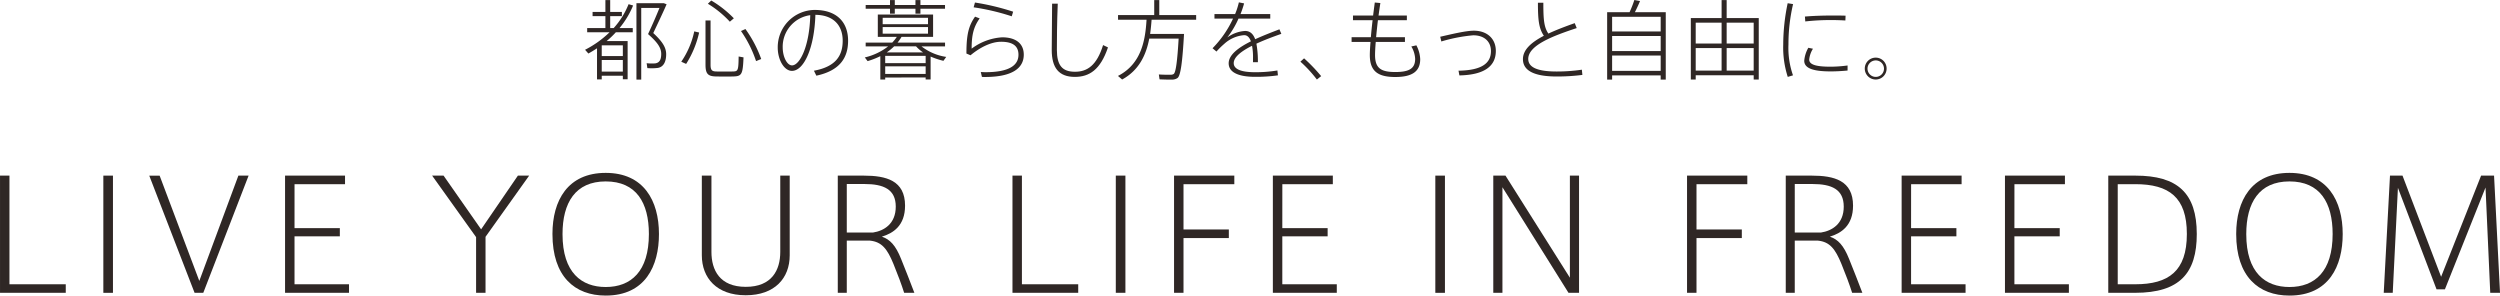 <svg id="レイヤー_1" data-name="レイヤー 1" xmlns="http://www.w3.org/2000/svg" viewBox="0 0 688.236 81.365"><defs><style>.cls-1{fill:#2f2725;}</style></defs><title>txt-1-1</title><path class="cls-1" d="M-121.97,219.343h15.5V221.7h-18.1V189.434h2.6Z" transform="translate(124.574 -141.086)"/><path class="cls-1" d="M-93.478,221.7h-2.646V189.434h2.646Z" transform="translate(124.574 -141.086)"/><path class="cls-1" d="M-58.951,189.434h2.814L-68.613,221.7h-2.395l-12.476-32.262h2.856l10.922,28.985Z" transform="translate(124.574 -141.086)"/><path class="cls-1" d="M-43.494,203.884h12.476v2.269H-43.494v13.19h15V221.7H-46.1V189.434H-29.59v2.353h-13.9Z" transform="translate(124.574 -141.086)"/><path class="cls-1" d="M-5.613,189.434h3.15L7.872,204.22,18,189.434H21.1L9.09,206.278V221.7h-2.6V206.362Z" transform="translate(124.574 -141.086)"/><path class="cls-1" d="M27.513,205.48c0-9.2,4.2-16.8,14.661-16.8,10.417,0,14.66,7.6,14.66,16.846,0,8.737-3.738,16.929-14.66,16.929-8.528,0-14.661-5.251-14.661-16.929Zm2.772.084c0,10.628,5.293,14.534,11.888,14.534,6.973,0,11.888-4.284,11.888-14.576,0-8.653-3.486-14.493-11.888-14.493-8.36,0-11.888,5.882-11.888,14.493Z" transform="translate(124.574 -141.086)"/><path class="cls-1" d="M80.691,222.367c-7.939,0-12.056-4.747-12.056-11.006V189.434h2.646v21c0,5,2.269,9.619,9.452,9.619s9.494-4.621,9.494-9.619v-21h2.6v21.928c0,6.259-4.075,11.006-12.1,11.006Z" transform="translate(124.574 -141.086)"/><path class="cls-1" d="M121.394,213.756c-1.722-4.2-3.234-6.091-6.469-6.428H108.54V221.7h-2.479V189.434H113.2c6.217,0,11.384,1.344,11.384,8.275,0,5.545-3.319,7.6-6.385,8.527,2.226.756,3.781,2.353,5.293,6.133,1.134,2.856,2.646,6.6,3.654,9.326h-2.814C123.62,219.427,122.528,216.528,121.394,213.756Zm.63-15.795c0-4.747-3.319-6.217-8.612-6.217H108.54V205.1h7.225C118.747,204.64,122.024,202.75,122.024,197.961Z" transform="translate(124.574 -141.086)"/><path class="cls-1" d="M156.754,219.343h15.5V221.7h-18.1V189.434h2.6Z" transform="translate(124.574 -141.086)"/><path class="cls-1" d="M185.247,221.7H182.6V189.434h2.646Z" transform="translate(124.574 -141.086)"/><path class="cls-1" d="M198.635,221.7V189.434h16.593v2.353H201.239v12.476h12.477v2.353H201.239V221.7Z" transform="translate(124.574 -141.086)"/><path class="cls-1" d="M228.438,203.884h12.477v2.269H228.438v13.19h15V221.7h-17.6V189.434h16.509v2.353h-13.9Z" transform="translate(124.574 -141.086)"/><path class="cls-1" d="M273.21,221.7h-2.646V189.434h2.646Z" transform="translate(124.574 -141.086)"/><path class="cls-1" d="M289.039,221.7h-2.521V189.434h3.36l17.728,28.1v-28.1h2.521V221.7h-2.9l-18.189-29.069Z" transform="translate(124.574 -141.086)"/><path class="cls-1" d="M339.857,221.7V189.434H356.45v2.353H342.462v12.476h12.477v2.353H342.462V221.7Z" transform="translate(124.574 -141.086)"/><path class="cls-1" d="M382.368,213.756c-1.723-4.2-3.235-6.091-6.47-6.428h-6.385V221.7h-2.479V189.434h7.142c6.217,0,11.384,1.344,11.384,8.275,0,5.545-3.318,7.6-6.386,8.527,2.227.756,3.781,2.353,5.293,6.133,1.135,2.856,2.646,6.6,3.655,9.326h-2.814C384.594,219.427,383.5,216.528,382.368,213.756Zm.63-15.795c0-4.747-3.318-6.217-8.611-6.217h-4.873V205.1h7.225C379.722,204.64,383,202.75,383,197.961Z" transform="translate(124.574 -141.086)"/><path class="cls-1" d="M401.534,203.884h12.477v2.269H401.534v13.19h15V221.7h-17.6V189.434h16.509v2.353h-13.9Z" transform="translate(124.574 -141.086)"/><path class="cls-1" d="M429.98,203.884h12.476v2.269H429.98v13.19h15V221.7h-17.6V189.434h16.509v2.353h-13.9Z" transform="translate(124.574 -141.086)"/><path class="cls-1" d="M463.3,189.434c11.594,0,16.887,4.789,16.887,16.089,0,10.712-4.663,16.173-16.971,16.173h-7.394V189.434Zm14.156,16.047c0-10.082-4.915-13.694-14.2-13.694h-4.831v27.557h4.831c9.157,0,14.2-3.612,14.2-13.82Z" transform="translate(124.574 -141.086)"/><path class="cls-1" d="M491.038,205.48c0-9.2,4.2-16.8,14.661-16.8,10.418,0,14.66,7.6,14.66,16.846,0,8.737-3.738,16.929-14.66,16.929-8.527,0-14.661-5.251-14.661-16.929Zm2.772.084c0,10.628,5.293,14.534,11.889,14.534,6.973,0,11.888-4.284,11.888-14.576,0-8.653-3.486-14.493-11.888-14.493-8.359,0-11.889,5.882-11.889,14.493Z" transform="translate(124.574 -141.086)"/><path class="cls-1" d="M548.5,220.729h-2.311l-10.628-27.935-1.428,28.9h-2.479l1.722-32.262h3.445l10.628,27.851,11.006-27.851h3.57l1.639,32.262h-2.688l-1.3-28.985Z" transform="translate(124.574 -141.086)"/><path class="cls-1" d="M41.081,161.944v1.008h-1.3v-8.569q-1.153.756-2.377,1.44l-.912-1.032a28.076,28.076,0,0,0,6.745-4.824H37.072v-1.152h5.017v-3.289H38.561v-1.152h3.528V141.11h1.32v3.265h3.216v1.152H43.409v3.289h.96a21.813,21.813,0,0,0,4.1-6.577l1.248.36a24.129,24.129,0,0,1-3.744,6.217h3.648v1.152H44.969a24.271,24.271,0,0,1-2.544,2.424h5.784V162.9H46.89v-.96Zm5.809-5.424v-2.953H41.081v2.953Zm0,4.272V157.6H41.081v3.192Zm11.017-18.818h.288l.744.288c-1.08,2.472-2.4,5.232-3.673,7.92,2.5,2.329,3.553,3.96,3.553,5.833,0,1.824-.576,3.48-2.3,3.769a14.18,14.18,0,0,1-2.88.048l-.192-1.344a12.825,12.825,0,0,0,2.329.048c1.3-.168,1.68-1.176,1.68-2.616,0-1.656-1.008-3.168-3.624-5.449,1.2-2.568,2.28-5.064,3.144-7.2H51.954V163h-1.32V141.974h7.272Z" transform="translate(124.574 -141.086)"/><path class="cls-1" d="M67.894,150.039a27.2,27.2,0,0,1-3.576,8.641l-1.344-.6a23.386,23.386,0,0,0,3.576-8.353Zm3.145-3.312v12.193c0,1.512.408,1.824,1.632,1.848,1.176.024,3.168.024,4.465,0,1.464-.024,1.584-.24,1.632-4.128l1.344.24c-.191,4.729-.5,5.208-2.855,5.256-1.417.048-3.457.024-4.729,0-2.185-.048-2.881-.7-2.881-3.216V146.727Zm.191-5.5a29.347,29.347,0,0,1,6.217,4.9l-1.1.936a27.869,27.869,0,0,0-6.049-4.944Zm9.409,7.849a33.341,33.341,0,0,1,4.345,8.257l-1.416.576a32.509,32.509,0,0,0-4.152-8.281Z" transform="translate(124.574 -141.086)"/><path class="cls-1" d="M89.532,154.143a10.264,10.264,0,0,1,10.152-10.321c6.24,0,9.217,3.5,9.217,8.473,0,4.656-2.232,8.233-8.736,9.625l-.672-1.368c6.024-1.1,7.92-4.152,7.92-8.257,0-4.344-2.664-7.081-7.513-7.128-.288,9.217-3.192,15.433-6.456,15.433-2.137,0-3.912-3.024-3.912-6.433Zm1.368,0c0,2.544,1.176,4.944,2.567,4.944,2.137,0,4.825-5.28,5.017-13.825A8.765,8.765,0,0,0,90.9,154.143Z" transform="translate(124.574 -141.086)"/><path class="cls-1" d="M119.119,162.424v.552h-1.344v-6.433a20.8,20.8,0,0,1-3.5,1.368L113.5,156.9a16.775,16.775,0,0,0,6.433-3.048h-6.192v-1.032h7.3a10.2,10.2,0,0,0,1.272-1.584h-5.232v-6.145H132.3v6.145h-8.689a12.406,12.406,0,0,1-1.1,1.584h13.081v1.032H129.1a14.634,14.634,0,0,0,6.816,2.9l-.769,1.08a21.039,21.039,0,0,1-3.528-1.176v6.313h-1.368v-.552Zm1.32-19.97V141.11h1.32v1.344h5.688V141.11h1.368v1.344h6.769v1.032h-6.769v1.368h-1.368v-1.368H121.76v1.368h-1.32v-1.368h-6.7v-1.032Zm-2.017,5.3H130.9v-1.776H118.423Zm0,2.592H130.9v-1.8H118.423Zm11.833,8.112v-1.992H119.119v1.992Zm0,2.977v-2.088H119.119v2.088Zm-.72-5.929a10.055,10.055,0,0,1-1.92-1.656h-6.049a15.093,15.093,0,0,1-2.016,1.656Z" transform="translate(124.574 -141.086)"/><path class="cls-1" d="M142.913,154.479a15.568,15.568,0,0,1,8.4-3.12c3.721,0,5.952,1.68,5.952,4.776,0,3.72-3.168,6.145-10.681,6.145-.24,0-.552,0-.84-.024l-.312-1.344c.433.024.937.048,1.272.048,6.553,0,9.1-1.9,9.1-4.8,0-2.448-1.608-3.576-4.8-3.576-2.567,0-5.592,1.392-8.4,3.72l-1.128-.48c0-5.064.552-7.561,2.376-10.153l1.272.48C143.417,148.551,142.913,150.783,142.913,154.479Zm.552-11.377.36-1.32a67.122,67.122,0,0,1,10.513,2.52l-.384,1.272A62.661,62.661,0,0,0,143.465,143.1Z" transform="translate(124.574 -141.086)"/><path class="cls-1" d="M166.62,142.094c-.216,5.256-.24,10.3-.24,12.721,0,4.344,1.536,6.024,4.992,6.024,3.408,0,6-1.776,7.729-7.345l1.344.648c-2.088,6.168-5.137,8.113-9.121,8.113-4.44,0-6.36-2.544-6.36-7.393,0-2.376.072-7.537.1-12.769Z" transform="translate(124.574 -141.086)"/><path class="cls-1" d="M200.521,150.423h.863c-.432,7.537-.912,11.5-1.8,12.145a2.583,2.583,0,0,1-1.464.432c-.792.024-2.5-.024-3.48-.072l-.192-1.344c.984.072,2.593.1,3.337.072a1.385,1.385,0,0,0,.768-.216c.576-.48.984-3.552,1.345-9.721h-8.089c-.84,4.393-2.761,8.689-7.465,11.257l-1.152-.984c6.528-3.336,7.537-9.961,7.873-15.481h-7.849v-1.272h9.961V141.11h1.392v4.128h10.153v1.272H192.456c-.1,1.272-.216,2.592-.407,3.912h8.473Z" transform="translate(124.574 -141.086)"/><path class="cls-1" d="M228.17,150.4c-2.16.768-4.657,1.68-6.865,2.712a26.273,26.273,0,0,1,.408,5.088h-1.344v-.96a16.612,16.612,0,0,0-.265-3.552c-2.855,1.44-5.04,3.072-5.04,4.776,0,1.584,1.848,2.5,5.856,2.5a36.286,36.286,0,0,0,6.169-.48l.144,1.344a42.8,42.8,0,0,1-6.288.408c-4.657,0-7.273-1.272-7.273-3.72,0-2.353,2.736-4.369,6.121-6.049-.433-1.176-1.057-1.7-1.849-1.7a9.166,9.166,0,0,0-5.521,2.424,21.406,21.406,0,0,0-2.112,2.088l-1.08-.912a28.741,28.741,0,0,0,5.641-8.161H209.76V144.95h5.688a19.792,19.792,0,0,0,1.032-3.216l1.44.288a26.376,26.376,0,0,1-.984,2.928h8.185V146.2h-8.736a24.234,24.234,0,0,1-3.1,5.208,9.252,9.252,0,0,1,4.9-1.8c1.3,0,2.208.72,2.784,2.28,2.232-1.032,4.633-1.944,6.673-2.736Z" transform="translate(124.574 -141.086)"/><path class="cls-1" d="M234.432,157.144a46.37,46.37,0,0,1,4.7,4.9l-1.176.936a35.158,35.158,0,0,0-4.536-4.92Z" transform="translate(124.574 -141.086)"/><path class="cls-1" d="M252.816,151.335c.12-1.464.288-3.072.479-4.681h-5.4v-1.3h5.545c.144-1.224.312-2.424.456-3.576l1.536.144c-.168,1.1-.336,2.256-.5,3.432h7.8v1.3h-7.969c-.192,1.608-.36,3.216-.5,4.681H262.2v1.3H254.16c-.12,1.464-.191,2.712-.191,3.577,0,3.648,1.607,4.7,5.568,4.7,3.792,0,5.473-.936,5.473-3.624a7.213,7.213,0,0,0-1.057-3.409l1.393-.312a8.933,8.933,0,0,1,1.056,3.816c0,3.409-2.28,4.9-6.864,4.9-4.753,0-7.009-1.56-7.009-6.048,0-.864.072-2.112.192-3.6h-5.209v-1.3Z" transform="translate(124.574 -141.086)"/><path class="cls-1" d="M281.17,149.535c3.625,0,6.049,2.184,6.049,5.568,0,4.1-3,6.6-10.033,6.745l-.239-1.3c6.384-.1,8.929-2.04,8.929-5.4,0-2.592-1.8-4.345-4.873-4.345a43.371,43.371,0,0,0-8.784,1.7l-.312-1.3C275.122,150.471,278.986,149.535,281.17,149.535Z" transform="translate(124.574 -141.086)"/><path class="cls-1" d="M309.488,148.815c-6.312,2.088-13.345,4.68-13.345,8.5,0,2.232,2.376,3.456,7.8,3.456a47.038,47.038,0,0,0,6.96-.5l.145,1.44a54.844,54.844,0,0,1-7.1.432c-6.121,0-9.265-1.584-9.265-4.776,0-2.64,2.4-4.68,5.76-6.433-1.416-2.088-1.632-4.488-1.632-9.1H300.3c0,4.44.144,6.721,1.392,8.5,2.232-1.056,4.753-1.992,7.249-2.88Z" transform="translate(124.574 -141.086)"/><path class="cls-1" d="M319.233,161.848V163h-1.368V144.446h6.169a30.846,30.846,0,0,0,1.319-3.36l1.561.288c-.36.888-.864,1.992-1.416,3.072H334V163H332.6v-1.152Zm13.369-12.1v-4.033H319.233v4.033Zm0,5.4V151H319.233v4.152Zm0,5.448v-4.224H319.233V160.6Z" transform="translate(124.574 -141.086)"/><path class="cls-1" d="M342.245,161.8v1.176H340.9V146.055h8.473V141.11h1.393v4.945H359.6v16.921h-1.393V161.8Zm7.128-8.737v-5.736h-7.128v5.736Zm0,7.465v-6.217h-7.128v6.217Zm8.833-7.465v-5.736h-7.44v5.736Zm0,7.465v-6.217h-7.44v6.217Z" transform="translate(124.574 -141.086)"/><path class="cls-1" d="M366.338,153.327a55.74,55.74,0,0,1,1.225-11.353l1.487.24a48.342,48.342,0,0,0-1.271,11.089,22.793,22.793,0,0,0,1.248,8.521l-1.44.432a26.315,26.315,0,0,1-1.248-8.9Zm17.714,7.177c-1.513.144-3.145.24-4.608.24-4.225,0-7.321-.624-7.321-2.928a8.571,8.571,0,0,1,1.129-3.576l1.271.264a6.877,6.877,0,0,0-1.032,2.976c0,1.512,2.232,1.968,5.929,1.968a36.945,36.945,0,0,0,4.633-.336Zm-4.177-15.146c1.248,0,2.593,0,3.625.048l-.049,1.32c-1.151-.072-2.64-.12-4.056-.12a63.81,63.81,0,0,0-6.985.384l-.1-1.344c2.185-.192,4.992-.288,7.537-.288Z" transform="translate(124.574 -141.086)"/><path class="cls-1" d="M394.8,160a3,3,0,0,1-3,2.977,3.012,3.012,0,1,1,0-6.025,2.992,2.992,0,0,1,3,3.024Zm-5.257,0a2.268,2.268,0,1,0,0-.024Z" transform="translate(124.574 -141.086)"/></svg>